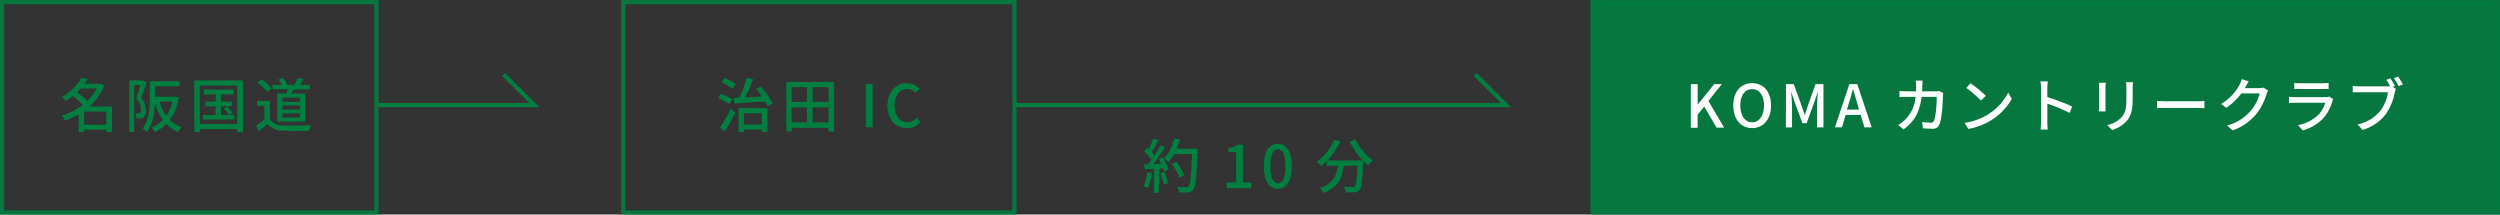 <svg xmlns="http://www.w3.org/2000/svg" viewBox="0 0 594.38 51"><rect x="0" y="0" width="594.38" height="51" fill="#333333" stroke="none"/><defs><style>.cls-1,.cls-5{fill:none;}.cls-1,.cls-3,.cls-5{stroke:#007f41;stroke-miterlimit:10;}.cls-1,.cls-3{opacity:0.9;}.cls-2,.cls-3{fill:#007f41;}.cls-4{fill:#fff;}</style></defs><title>route01</title><g id="レイヤー_2" data-name="レイヤー 2"><g id="レイヤー_5" data-name="レイヤー 5"><rect class="cls-1" x="0.5" y="0.5" width="89" height="50"/><path class="cls-2" d="M26.62,31.4H25.28v-.57H20v.55h-1.3v-4.2a17.52,17.52,0,0,1-3.28,1.47,5.3,5.3,0,0,0-.74-1.16,15.68,15.68,0,0,0,5-2.56,17.56,17.56,0,0,0-2.35-2.12A17.69,17.69,0,0,1,15.61,24a4,4,0,0,0-.92-1,11.6,11.6,0,0,0,4.68-4.5l1.47.28c-.22.39-.48.77-.74,1.15h3.57l.24-.07.88.48a13,13,0,0,1-3.54,5h5.38ZM19.16,21.06c-.27.29-.55.6-.85.88A19.2,19.2,0,0,1,20.74,24a11,11,0,0,0,2.27-3Zm6.12,8.59V26.51H20v3.14Z"/><path class="cls-2" d="M34.87,19.56c-.39,1.18-.88,2.63-1.33,3.73A4.24,4.24,0,0,1,34.7,26.2a1.94,1.94,0,0,1-.57,1.67,1.89,1.89,0,0,1-.76.28,6.66,6.66,0,0,1-.92,0A2.55,2.55,0,0,0,32.14,27a4.17,4.17,0,0,0,.71,0,.76.76,0,0,0,.43-.13c.2-.14.25-.48.25-.88a3.84,3.84,0,0,0-1.13-2.62c.35-.94.71-2.19,1-3.14h-1.5V31.38H30.73V19.11h3.08l.2,0Zm7.61,3.59a12.06,12.06,0,0,1-2.07,5.36,7.92,7.92,0,0,0,2.75,1.77,4.91,4.91,0,0,0-.84,1.09,8.56,8.56,0,0,1-2.73-1.88,9.07,9.07,0,0,1-2.8,1.89A5.05,5.05,0,0,0,36,30.32a7.51,7.51,0,0,0,2.73-1.81,12.93,12.93,0,0,1-1.89-3.87c-.1,2.21-.52,4.89-1.93,6.71a4.5,4.5,0,0,0-1-.78c1.58-2.09,1.71-5.06,1.71-7.24v-4h7.07V20.5H36.88V23h4.55l.24,0Zm-4.59,1a11.26,11.26,0,0,0,1.67,3.39A10,10,0,0,0,41,24.14Z"/><path class="cls-2" d="M57.77,19.13V31.38H56.39V30.7H47.51v.69H46.19V19.13ZM56.39,29.49V20.33H47.51v9.16Zm-.66-2.16v1.08H48.26V27.33h3V25.26H48.82V24.15H51.3v-1.7H48.46V21.31h7v1.15H52.52v1.7h2.62v1.11H52.52v2.07h1.93a8.9,8.9,0,0,0-1.25-1.53l.83-.45a9.89,9.89,0,0,1,1.3,1.46l-.85.52Z"/><path class="cls-2" d="M64.18,28.38a3.81,3.81,0,0,0,3.31,1.47c1.55.06,4.67,0,6.42-.1a5.93,5.93,0,0,0-.43,1.33c-1.58.07-4.4.1-6,0a4.8,4.8,0,0,1-3.87-1.61c-.66.57-1.33,1.13-2.06,1.74l-.67-1.34a21.14,21.14,0,0,0,2-1.44V25.16H61.11V24h3.07Zm-.64-6.54a10.51,10.51,0,0,0-2.34-2.21l1-.78A11,11,0,0,1,64.56,21Zm4.61.36c.07-.31.14-.64.2-1H64.78V20.19H67a6.7,6.7,0,0,0-.79-1.26l1-.39a4.94,4.94,0,0,1,1,1.53l-.31.13h2.07a12,12,0,0,0,.87-1.68l1.32.31c-.29.49-.6,1-.87,1.37h2.37v1.06H69.76c-.13.34-.27.66-.39,1h3.17v6.65H65.9V22.21Zm3.1,1h-4.1v1h4.1Zm0,1.86h-4.1v1h4.1Zm0,1.89h-4.1v1h4.1Z"/><rect class="cls-1" x="148.19" y="0.5" width="93" height="50"/><path class="cls-2" d="M173.41,24.77a11.33,11.33,0,0,0-2.68-1.43l.71-1a11.57,11.57,0,0,1,2.7,1.3Zm-2.2,5.56a46.51,46.51,0,0,0,2.59-4.44l1,.87c-.73,1.46-1.64,3.11-2.47,4.43Zm2.93-9.22a11,11,0,0,0-2.61-1.55l.71-1A10.82,10.82,0,0,1,174.91,20Zm6.74-.53a20.31,20.31,0,0,1,2.84,4l-1.21.69c-.15-.34-.36-.73-.6-1.15l-7.33.48-.15-1.32,1.34-.06a29.27,29.27,0,0,0,1.78-4.73l1.5.35c-.55,1.41-1.23,3-1.88,4.31l4-.2c-.45-.63-.94-1.27-1.42-1.82Zm-5.28,5.13h6.85v5.63h-1.32v-.55h-4.27v.59H175.6Zm1.26,1.2v2.68h4.27V26.91Z"/><path class="cls-2" d="M198.31,19.48V31.26H197V30.4h-8.75v.85h-1.29V19.48Zm-10.1,1.25v3.5h3.64v-3.5Zm0,8.36h3.64V25.53h-3.64ZM197,20.72h-3.8v3.5H197Zm0,8.36V25.53h-3.8v3.56Z"/><path class="cls-2" d="M205.85,20h1.63V30.28h-1.62Z"/><path class="cls-2" d="M211,25.15c0-3.36,2-5.38,4.65-5.38a4,4,0,0,1,2.93,1.3l-.88,1a2.74,2.74,0,0,0-2-.92c-1.78,0-3,1.48-3,3.91s1.15,4,3,4A3,3,0,0,0,217.94,28l.87,1a4.07,4.07,0,0,1-3.21,1.48C213,30.46,211,28.52,211,25.15Z"/><rect class="cls-3" x="378.61" y="0.5" width="215.27" height="50"/><path class="cls-4" d="M402,20h1.63v4.87h0L407.56,20h1.81l-3.19,4,3.73,6.33h-1.81l-2.91-5-1.58,1.93v3.11H402Z"/><path class="cls-4" d="M412.09,25.08c0-3.32,1.83-5.31,4.48-5.31s4.5,2,4.5,5.31-1.85,5.38-4.5,5.38S412.09,28.4,412.09,25.08Zm7.31,0c0-2.42-1.12-3.89-2.83-3.89s-2.82,1.47-2.82,3.89,1.11,4,2.82,4S419.4,27.5,419.4,25.08Z"/><path class="cls-4" d="M424.61,20h1.86l1.89,5.21c.24.69.45,1.39.69,2.09h.07c.24-.7.43-1.4.67-2.09L431.65,20h1.88V30.28H432v-5.1c0-.92.13-2.26.21-3.19h-.06l-.83,2.38-1.79,4.92h-1l-1.81-4.92L425.92,22h-.06c.07.94.2,2.27.2,3.19v5.1h-1.46Z"/><path class="cls-4" d="M442.39,27.33H438.8l-.88,2.94h-1.65L439.69,20h1.88L445,30.28h-1.72ZM442,26.06l-.41-1.39c-.35-1.12-.66-2.27-1-3.43h-.06c-.29,1.18-.62,2.31-1,3.43l-.42,1.39Z"/><path class="cls-4" d="M462,22.11c0,.24-.07.53-.08.71,0,1.42-.22,5.42-.84,6.79a1.56,1.56,0,0,1-1.62,1c-.76,0-1.58-.06-2.28-.1L457,29a16,16,0,0,0,2,.17.74.74,0,0,0,.8-.48c.48-1,.66-4.15.66-5.66h-3.59c-.52,3.89-1.91,6-4.31,7.73l-1.29-1.05a7.48,7.48,0,0,0,1.61-1.18,8.7,8.7,0,0,0,2.56-5.5h-2.13c-.52,0-1.18,0-1.71.06V21.63c.53,0,1.16.08,1.71.08h2.25c0-.42,0-.87,0-1.33a9,9,0,0,0-.1-1.22h1.64c0,.32-.06.84-.07,1.18s0,.94-.07,1.37h3a6.38,6.38,0,0,0,1-.08Z"/><path class="cls-4" d="M472.6,27.25A13.34,13.34,0,0,0,477.46,22l.85,1.53a14.44,14.44,0,0,1-4.92,5.07A15.44,15.44,0,0,1,468,30.65l-.94-1.44A14.56,14.56,0,0,0,472.6,27.25Zm-.48-4.48L471,23.9a31.92,31.92,0,0,0-3.5-3l1-1.09A28.36,28.36,0,0,1,472.13,22.77Z"/><path class="cls-4" d="M492.05,26.84a37.28,37.28,0,0,0-5.29-2.19V29a16.35,16.35,0,0,0,.11,1.79h-1.72a14.81,14.81,0,0,0,.11-1.79v-8.1a10.15,10.15,0,0,0-.13-1.57h1.72c0,.46-.1,1.08-.1,1.57v2.19a48.28,48.28,0,0,1,5.93,2.24Z"/><path class="cls-4" d="M500.64,19.66c0,.29-.06.64-.06,1v4.69c0,.36,0,.85.06,1.13H499c0-.24.07-.73.07-1.13V20.69c0-.25,0-.74-.06-1Zm6.47-.11c0,.36-.06.78-.06,1.29v2.49c0,3.21-.5,4.4-1.54,5.58a7.79,7.79,0,0,1-3.35,2L501,29.73a6.48,6.48,0,0,0,3.39-1.83c1-1.11,1.16-2.2,1.16-4.65V20.83a10.84,10.84,0,0,0-.08-1.29Z"/><path class="cls-4" d="M512.85,24c.45,0,1.32.08,2.07.08h7.61c.69,0,1.23-.06,1.57-.08v1.72c-.31,0-.94-.06-1.55-.06h-7.62c-.79,0-1.61,0-2.07.06Z"/><path class="cls-4" d="M539.26,21.54a4.79,4.79,0,0,0-.39.85,13.86,13.86,0,0,1-2.46,4.76A12.73,12.73,0,0,1,530.8,31l-1.3-1.16a11.31,11.31,0,0,0,5.62-3.5,10.51,10.51,0,0,0,2.13-4.13h-4.37a14.58,14.58,0,0,1-3.56,3.42l-1.23-.91a11.9,11.9,0,0,0,4.4-4.64,6.23,6.23,0,0,0,.52-1.26l1.63.53c-.28.42-.57,1-.73,1.25-.06.11-.13.24-.2.35h3.36a3.3,3.3,0,0,0,1.05-.14Z"/><path class="cls-4" d="M554.73,23.57a4.2,4.2,0,0,0-.21.48A10.06,10.06,0,0,1,552.46,28a10.35,10.35,0,0,1-5,3l-1.09-1.26a9.48,9.48,0,0,0,4.9-2.52,6.59,6.59,0,0,0,1.55-2.8h-7.13c-.34,0-1,0-1.49.06V23c.55.06,1.08.1,1.49.1h7.17a2.77,2.77,0,0,0,.9-.13Zm-9.26-3.85a13,13,0,0,0,1.33.07h5.46a13.41,13.41,0,0,0,1.37-.07v1.44c-.35,0-.91,0-1.39,0H546.8c-.43,0-.94,0-1.33,0Z"/><path class="cls-4" d="M568.85,20.64l.77.5a4.26,4.26,0,0,0-.25.81,13.78,13.78,0,0,1-2.1,5.14,10.83,10.83,0,0,1-5.56,3.8l-1.21-1.32A9.31,9.31,0,0,0,566,26.24a9.8,9.8,0,0,0,1.75-4.3h-6.88c-.6,0-1.16,0-1.51,0V20.43a12.76,12.76,0,0,0,1.51.1h6.79a4.92,4.92,0,0,0,.62,0,16.22,16.22,0,0,0-.92-1.54l.94-.39c.35.5.83,1.33,1.11,1.85Zm1.3-2.44c.34.49.85,1.33,1.13,1.85l-1,.42a15.62,15.62,0,0,0-1.13-1.88Z"/><path class="cls-2" d="M273.86,41.15a13,13,0,0,1-.94,3.57,5.48,5.48,0,0,0-1-.49,10.58,10.58,0,0,0,.83-3.28Zm2.59-3.74a11.86,11.86,0,0,1,1.34,2.87l-1,.48a7.15,7.15,0,0,0-.25-.78l-1,.07v5.77h-1.16v-5.7l-2.19.13L272,39.09l1,0c.27-.34.53-.7.81-1.09a15,15,0,0,0-1.76-2l.63-.87.38.34a16.2,16.2,0,0,0,1.15-2.54l1.18.42c-.5,1-1.09,2.06-1.6,2.82a8.34,8.34,0,0,1,.69.81,26.16,26.16,0,0,0,1.41-2.44L277,35a43.89,43.89,0,0,1-2.79,4l1.86-.07a12.28,12.28,0,0,0-.59-1.12Zm.35,3.47a15.31,15.31,0,0,1,.91,2.65l-1,.36a15.16,15.16,0,0,0-.85-2.69ZM284.7,36c-.24,6.18-.42,8.36-1,9.08a1.5,1.5,0,0,1-1.23.64,13.42,13.42,0,0,1-2.16,0,2.94,2.94,0,0,0-.43-1.3c.91.07,1.75.08,2.09.08a.67.67,0,0,0,.6-.24c.45-.45.67-2.52.85-7.66h-4.27a10.84,10.84,0,0,1-1.23,1.88,9.77,9.77,0,0,0-1.15-.78,11.72,11.72,0,0,0,2.42-4.79l1.33.31a18.59,18.59,0,0,1-.77,2.14h5Zm-4.3,6.23A13.77,13.77,0,0,0,278.6,39l1.05-.52a13.18,13.18,0,0,1,1.89,3.15Z"/><path class="cls-2" d="M291.65,43.36h2.25V36.19h-1.85v-1a6.33,6.33,0,0,0,2.24-.78h1.22v9h2v1.33h-5.88Z"/><path class="cls-2" d="M300.48,39.5c0-3.57,1.3-5.31,3.33-5.31s3.33,1.75,3.33,5.31-1.32,5.38-3.33,5.38S300.48,43.08,300.48,39.5Zm5.13,0c0-3-.74-4-1.79-4s-1.79,1.08-1.79,4,.74,4.1,1.79,4.1S305.61,42.48,305.61,39.5Z"/><path class="cls-2" d="M322.19,33.15a15.51,15.51,0,0,0,4.17,5,7.21,7.21,0,0,0-1.09,1.16,12.91,12.91,0,0,1-1.18-1.15c0,.13,0,.42,0,.55-.18,4.24-.38,5.87-.85,6.42a1.51,1.51,0,0,1-1.15.57,15.85,15.85,0,0,1-2.17,0,3,3,0,0,0-.43-1.32c.85.08,1.65.1,2,.1a.75.75,0,0,0,.6-.2c.32-.34.5-1.65.64-4.9h-3.24c-.35,2.72-1.25,5.17-4.85,6.49a4.11,4.11,0,0,0-.83-1.16c3.22-1.06,4-3.11,4.26-5.32h-2.62V38.31a11.87,11.87,0,0,1-1.28,1.13,9.67,9.67,0,0,0-1.11-1,11.88,11.88,0,0,0,4.15-5.22l1.39.41a15.75,15.75,0,0,1-3,4.52H324a21.51,21.51,0,0,1-3.11-4.45Z"/><polyline class="cls-5" points="89.92 24.99 127.07 24.99 119.72 17.72"/><polyline class="cls-5" points="240.92 24.99 358.07 24.99 350.72 17.72"/></g></g></svg>